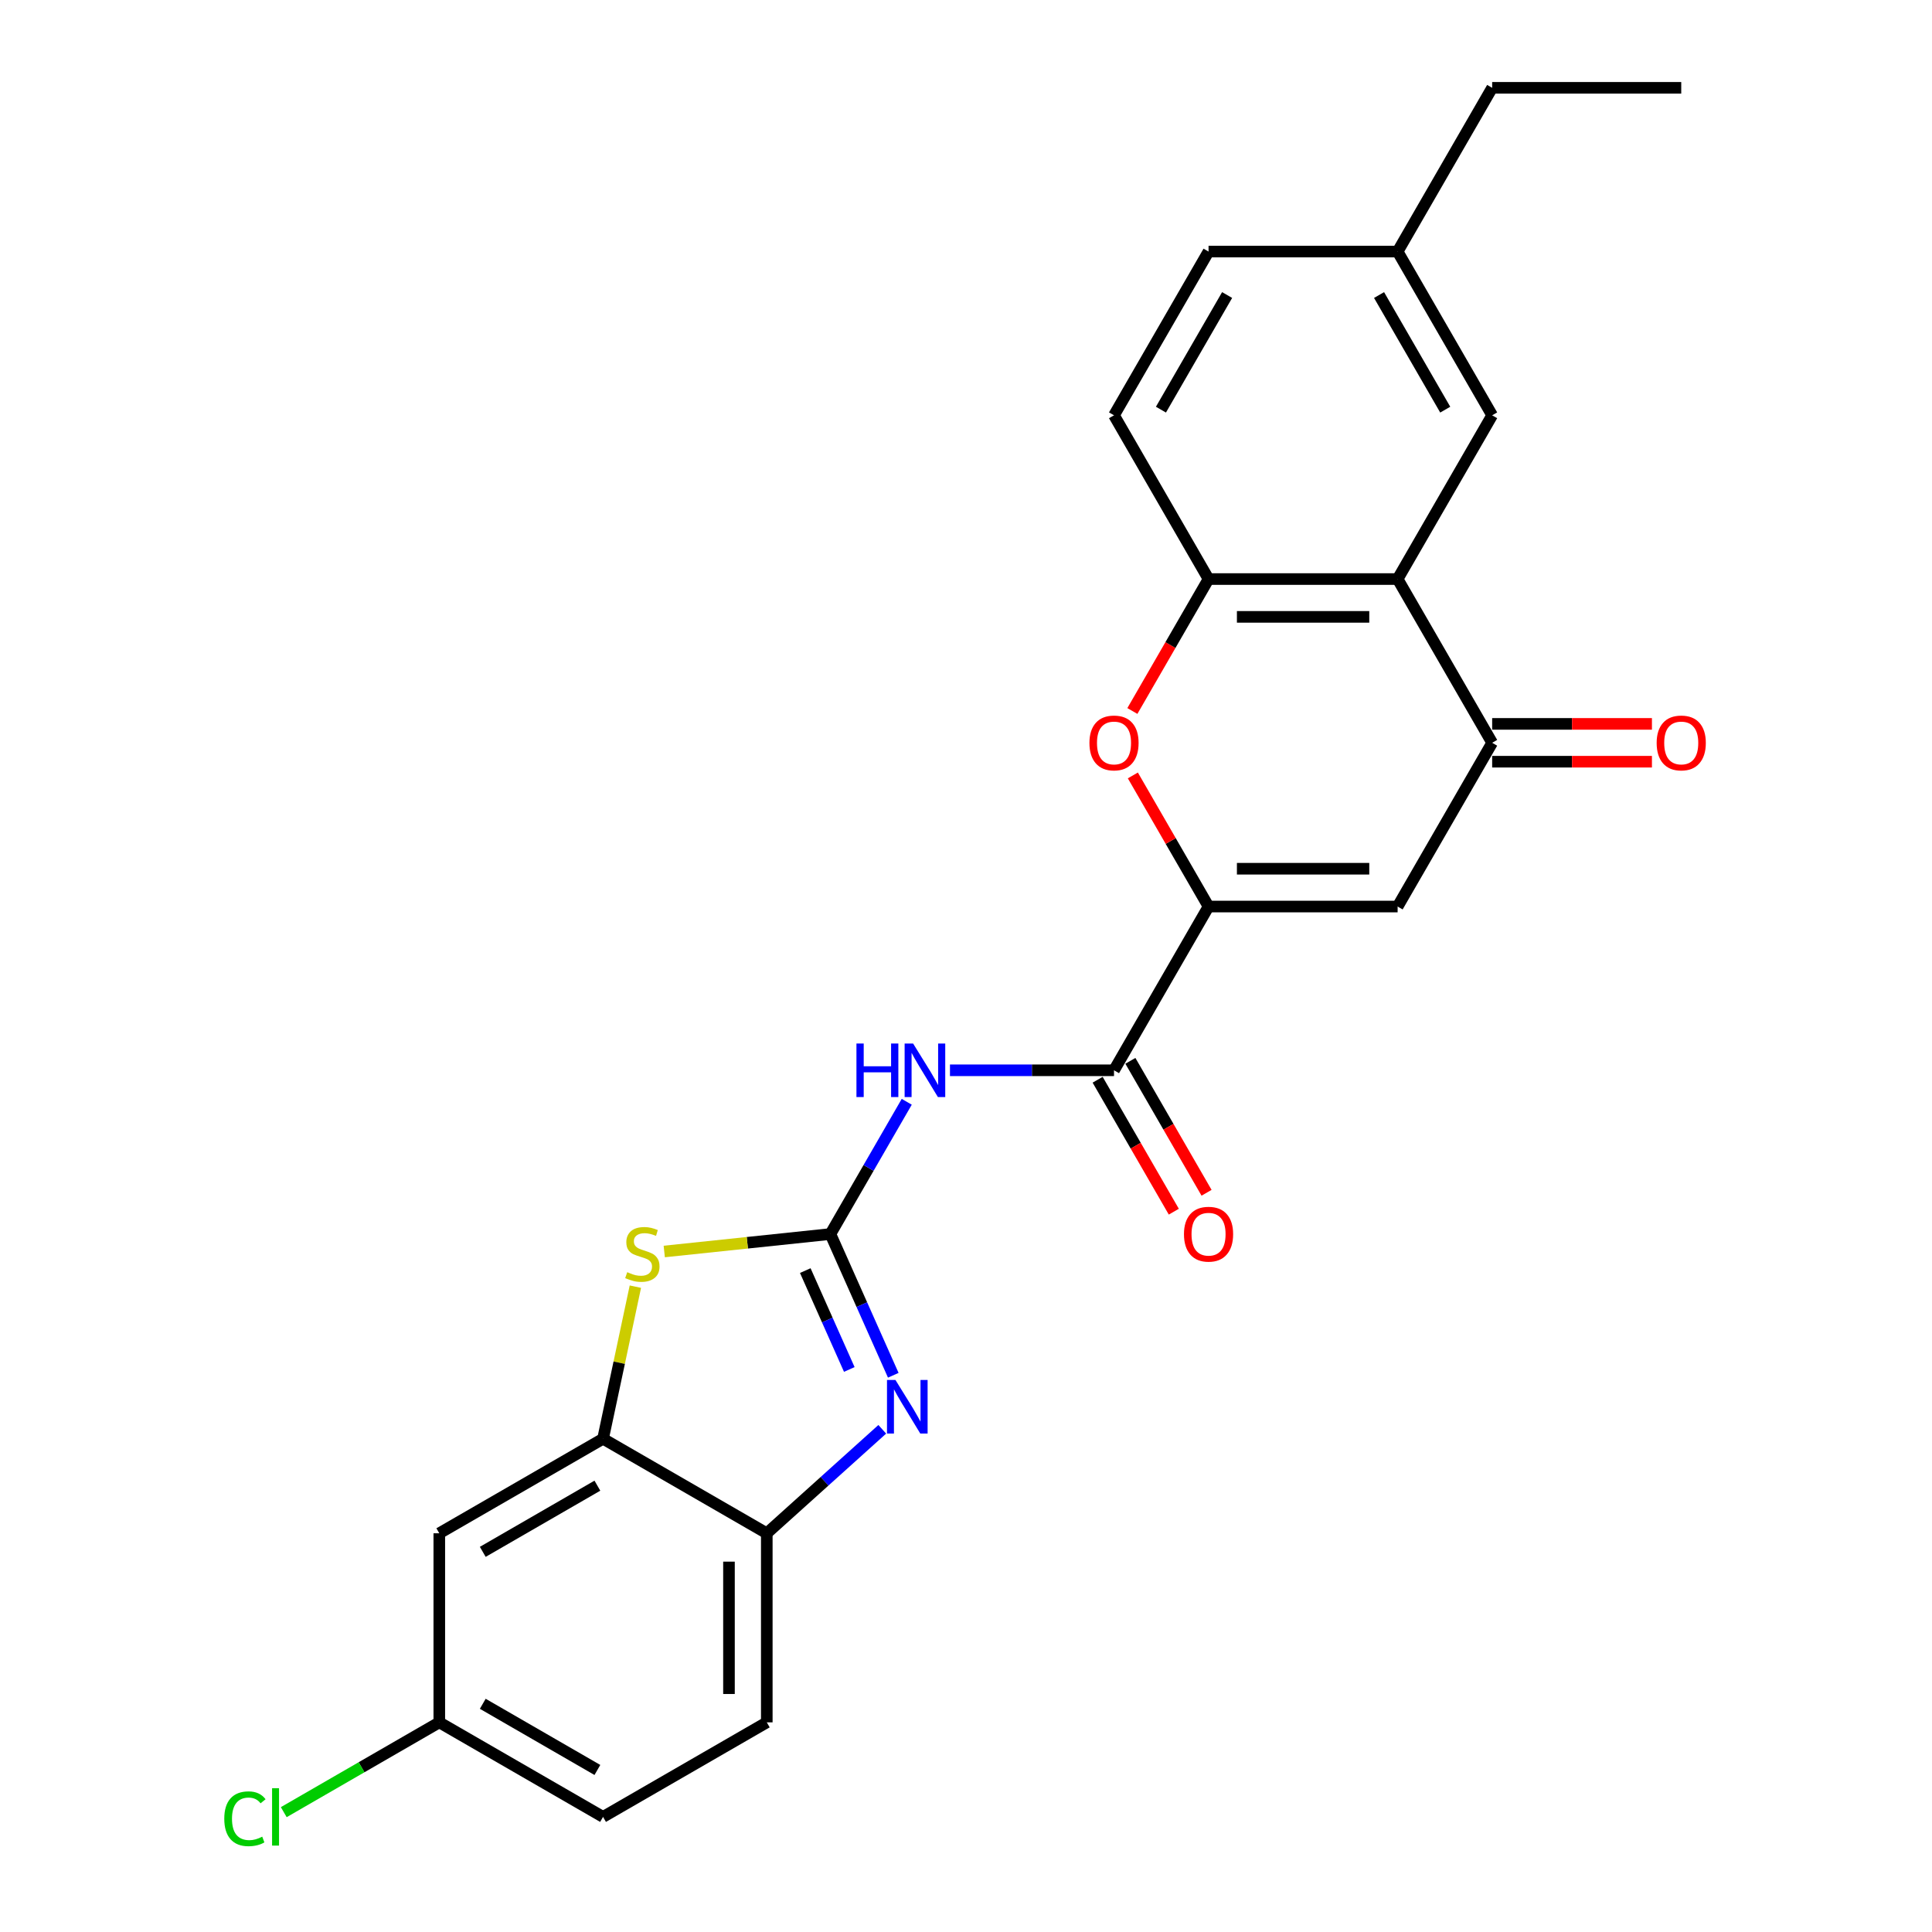 <?xml version='1.0' encoding='iso-8859-1'?>
<svg version='1.1' baseProfile='full'
              xmlns='http://www.w3.org/2000/svg'
                      xmlns:rdkit='http://www.rdkit.org/xml'
                      xmlns:xlink='http://www.w3.org/1999/xlink'
                  xml:space='preserve'
width='1000px' height='1000px' viewBox='0 0 1000 1000'>
<!-- END OF HEADER -->
<rect style='opacity:1.0;fill:#FFFFFF;stroke:none' width='1000' height='1000' x='0' y='0'> </rect>
<path class='bond-1' d='M 429.812,638.733 L 446.085,675.284' style='fill:none;fill-rule:evenodd;stroke:#000000;stroke-width:6px;stroke-linecap:butt;stroke-linejoin:miter;stroke-opacity:1' />
<path class='bond-1' d='M 446.085,675.284 L 462.358,711.834' style='fill:none;fill-rule:evenodd;stroke:#0000FF;stroke-width:6px;stroke-linecap:butt;stroke-linejoin:miter;stroke-opacity:1' />
<path class='bond-1' d='M 416.813,657.66 L 428.204,683.245' style='fill:none;fill-rule:evenodd;stroke:#000000;stroke-width:6px;stroke-linecap:butt;stroke-linejoin:miter;stroke-opacity:1' />
<path class='bond-1' d='M 428.204,683.245 L 439.595,708.83' style='fill:none;fill-rule:evenodd;stroke:#0000FF;stroke-width:6px;stroke-linecap:butt;stroke-linejoin:miter;stroke-opacity:1' />
<path class='bond-2' d='M 429.812,638.733 L 449.571,604.509' style='fill:none;fill-rule:evenodd;stroke:#000000;stroke-width:6px;stroke-linecap:butt;stroke-linejoin:miter;stroke-opacity:1' />
<path class='bond-2' d='M 449.571,604.509 L 469.331,570.284' style='fill:none;fill-rule:evenodd;stroke:#0000FF;stroke-width:6px;stroke-linecap:butt;stroke-linejoin:miter;stroke-opacity:1' />
<path class='bond-4' d='M 429.812,638.733 L 386.813,643.253' style='fill:none;fill-rule:evenodd;stroke:#000000;stroke-width:6px;stroke-linecap:butt;stroke-linejoin:miter;stroke-opacity:1' />
<path class='bond-4' d='M 386.813,643.253 L 343.815,647.772' style='fill:none;fill-rule:evenodd;stroke:#CCCC00;stroke-width:6px;stroke-linecap:butt;stroke-linejoin:miter;stroke-opacity:1' />
<path class='bond-0' d='M 625.543,469.225 L 576.61,553.979' style='fill:none;fill-rule:evenodd;stroke:#000000;stroke-width:6px;stroke-linecap:butt;stroke-linejoin:miter;stroke-opacity:1' />
<path class='bond-3' d='M 625.543,469.225 L 723.408,469.225' style='fill:none;fill-rule:evenodd;stroke:#000000;stroke-width:6px;stroke-linecap:butt;stroke-linejoin:miter;stroke-opacity:1' />
<path class='bond-3' d='M 640.223,449.652 L 708.729,449.652' style='fill:none;fill-rule:evenodd;stroke:#000000;stroke-width:6px;stroke-linecap:butt;stroke-linejoin:miter;stroke-opacity:1' />
<path class='bond-8' d='M 625.543,469.225 L 605.953,435.294' style='fill:none;fill-rule:evenodd;stroke:#000000;stroke-width:6px;stroke-linecap:butt;stroke-linejoin:miter;stroke-opacity:1' />
<path class='bond-8' d='M 605.953,435.294 L 586.362,401.363' style='fill:none;fill-rule:evenodd;stroke:#FF0000;stroke-width:6px;stroke-linecap:butt;stroke-linejoin:miter;stroke-opacity:1' />
<path class='bond-11' d='M 456.66,739.805 L 426.774,766.714' style='fill:none;fill-rule:evenodd;stroke:#0000FF;stroke-width:6px;stroke-linecap:butt;stroke-linejoin:miter;stroke-opacity:1' />
<path class='bond-11' d='M 426.774,766.714 L 396.889,793.623' style='fill:none;fill-rule:evenodd;stroke:#000000;stroke-width:6px;stroke-linecap:butt;stroke-linejoin:miter;stroke-opacity:1' />
<path class='bond-5' d='M 491.702,553.979 L 534.156,553.979' style='fill:none;fill-rule:evenodd;stroke:#0000FF;stroke-width:6px;stroke-linecap:butt;stroke-linejoin:miter;stroke-opacity:1' />
<path class='bond-5' d='M 534.156,553.979 L 576.61,553.979' style='fill:none;fill-rule:evenodd;stroke:#000000;stroke-width:6px;stroke-linecap:butt;stroke-linejoin:miter;stroke-opacity:1' />
<path class='bond-7' d='M 723.408,469.225 L 772.341,384.471' style='fill:none;fill-rule:evenodd;stroke:#000000;stroke-width:6px;stroke-linecap:butt;stroke-linejoin:miter;stroke-opacity:1' />
<path class='bond-10' d='M 328.867,665.972 L 320.501,705.331' style='fill:none;fill-rule:evenodd;stroke:#CCCC00;stroke-width:6px;stroke-linecap:butt;stroke-linejoin:miter;stroke-opacity:1' />
<path class='bond-10' d='M 320.501,705.331 L 312.135,744.69' style='fill:none;fill-rule:evenodd;stroke:#000000;stroke-width:6px;stroke-linecap:butt;stroke-linejoin:miter;stroke-opacity:1' />
<path class='bond-14' d='M 568.135,558.873 L 587.849,593.019' style='fill:none;fill-rule:evenodd;stroke:#000000;stroke-width:6px;stroke-linecap:butt;stroke-linejoin:miter;stroke-opacity:1' />
<path class='bond-14' d='M 587.849,593.019 L 607.564,627.166' style='fill:none;fill-rule:evenodd;stroke:#FF0000;stroke-width:6px;stroke-linecap:butt;stroke-linejoin:miter;stroke-opacity:1' />
<path class='bond-14' d='M 585.085,549.086 L 604.8,583.233' style='fill:none;fill-rule:evenodd;stroke:#000000;stroke-width:6px;stroke-linecap:butt;stroke-linejoin:miter;stroke-opacity:1' />
<path class='bond-14' d='M 604.8,583.233 L 624.514,617.379' style='fill:none;fill-rule:evenodd;stroke:#FF0000;stroke-width:6px;stroke-linecap:butt;stroke-linejoin:miter;stroke-opacity:1' />
<path class='bond-6' d='M 723.408,299.717 L 625.543,299.717' style='fill:none;fill-rule:evenodd;stroke:#000000;stroke-width:6px;stroke-linecap:butt;stroke-linejoin:miter;stroke-opacity:1' />
<path class='bond-6' d='M 708.729,319.29 L 640.223,319.29' style='fill:none;fill-rule:evenodd;stroke:#000000;stroke-width:6px;stroke-linecap:butt;stroke-linejoin:miter;stroke-opacity:1' />
<path class='bond-13' d='M 723.408,299.717 L 772.341,214.963' style='fill:none;fill-rule:evenodd;stroke:#000000;stroke-width:6px;stroke-linecap:butt;stroke-linejoin:miter;stroke-opacity:1' />
<path class='bond-27' d='M 723.408,299.717 L 772.341,384.471' style='fill:none;fill-rule:evenodd;stroke:#000000;stroke-width:6px;stroke-linecap:butt;stroke-linejoin:miter;stroke-opacity:1' />
<path class='bond-15' d='M 772.341,394.258 L 813.69,394.258' style='fill:none;fill-rule:evenodd;stroke:#000000;stroke-width:6px;stroke-linecap:butt;stroke-linejoin:miter;stroke-opacity:1' />
<path class='bond-15' d='M 813.69,394.258 L 855.038,394.258' style='fill:none;fill-rule:evenodd;stroke:#FF0000;stroke-width:6px;stroke-linecap:butt;stroke-linejoin:miter;stroke-opacity:1' />
<path class='bond-15' d='M 772.341,374.685 L 813.69,374.685' style='fill:none;fill-rule:evenodd;stroke:#000000;stroke-width:6px;stroke-linecap:butt;stroke-linejoin:miter;stroke-opacity:1' />
<path class='bond-15' d='M 813.69,374.685 L 855.038,374.685' style='fill:none;fill-rule:evenodd;stroke:#FF0000;stroke-width:6px;stroke-linecap:butt;stroke-linejoin:miter;stroke-opacity:1' />
<path class='bond-9' d='M 586.114,368.01 L 605.828,333.864' style='fill:none;fill-rule:evenodd;stroke:#FF0000;stroke-width:6px;stroke-linecap:butt;stroke-linejoin:miter;stroke-opacity:1' />
<path class='bond-9' d='M 605.828,333.864 L 625.543,299.717' style='fill:none;fill-rule:evenodd;stroke:#000000;stroke-width:6px;stroke-linecap:butt;stroke-linejoin:miter;stroke-opacity:1' />
<path class='bond-16' d='M 625.543,299.717 L 576.61,214.963' style='fill:none;fill-rule:evenodd;stroke:#000000;stroke-width:6px;stroke-linecap:butt;stroke-linejoin:miter;stroke-opacity:1' />
<path class='bond-12' d='M 312.135,744.69 L 227.38,793.623' style='fill:none;fill-rule:evenodd;stroke:#000000;stroke-width:6px;stroke-linecap:butt;stroke-linejoin:miter;stroke-opacity:1' />
<path class='bond-12' d='M 309.208,768.981 L 249.88,803.234' style='fill:none;fill-rule:evenodd;stroke:#000000;stroke-width:6px;stroke-linecap:butt;stroke-linejoin:miter;stroke-opacity:1' />
<path class='bond-25' d='M 312.135,744.69 L 396.889,793.623' style='fill:none;fill-rule:evenodd;stroke:#000000;stroke-width:6px;stroke-linecap:butt;stroke-linejoin:miter;stroke-opacity:1' />
<path class='bond-17' d='M 396.889,793.623 L 396.889,891.489' style='fill:none;fill-rule:evenodd;stroke:#000000;stroke-width:6px;stroke-linecap:butt;stroke-linejoin:miter;stroke-opacity:1' />
<path class='bond-17' d='M 377.316,808.303 L 377.316,876.809' style='fill:none;fill-rule:evenodd;stroke:#000000;stroke-width:6px;stroke-linecap:butt;stroke-linejoin:miter;stroke-opacity:1' />
<path class='bond-18' d='M 227.38,793.623 L 227.38,891.489' style='fill:none;fill-rule:evenodd;stroke:#000000;stroke-width:6px;stroke-linecap:butt;stroke-linejoin:miter;stroke-opacity:1' />
<path class='bond-28' d='M 772.341,214.963 L 723.408,130.209' style='fill:none;fill-rule:evenodd;stroke:#000000;stroke-width:6px;stroke-linecap:butt;stroke-linejoin:miter;stroke-opacity:1' />
<path class='bond-28' d='M 748.051,212.036 L 713.798,152.708' style='fill:none;fill-rule:evenodd;stroke:#000000;stroke-width:6px;stroke-linecap:butt;stroke-linejoin:miter;stroke-opacity:1' />
<path class='bond-21' d='M 576.61,214.963 L 625.543,130.209' style='fill:none;fill-rule:evenodd;stroke:#000000;stroke-width:6px;stroke-linecap:butt;stroke-linejoin:miter;stroke-opacity:1' />
<path class='bond-21' d='M 600.901,212.036 L 635.154,152.708' style='fill:none;fill-rule:evenodd;stroke:#000000;stroke-width:6px;stroke-linecap:butt;stroke-linejoin:miter;stroke-opacity:1' />
<path class='bond-20' d='M 396.889,891.489 L 312.135,940.422' style='fill:none;fill-rule:evenodd;stroke:#000000;stroke-width:6px;stroke-linecap:butt;stroke-linejoin:miter;stroke-opacity:1' />
<path class='bond-22' d='M 227.38,891.489 L 187.127,914.729' style='fill:none;fill-rule:evenodd;stroke:#000000;stroke-width:6px;stroke-linecap:butt;stroke-linejoin:miter;stroke-opacity:1' />
<path class='bond-22' d='M 187.127,914.729 L 146.874,937.969' style='fill:none;fill-rule:evenodd;stroke:#00CC00;stroke-width:6px;stroke-linecap:butt;stroke-linejoin:miter;stroke-opacity:1' />
<path class='bond-26' d='M 227.38,891.489 L 312.135,940.422' style='fill:none;fill-rule:evenodd;stroke:#000000;stroke-width:6px;stroke-linecap:butt;stroke-linejoin:miter;stroke-opacity:1' />
<path class='bond-26' d='M 249.88,881.878 L 309.208,916.131' style='fill:none;fill-rule:evenodd;stroke:#000000;stroke-width:6px;stroke-linecap:butt;stroke-linejoin:miter;stroke-opacity:1' />
<path class='bond-19' d='M 723.408,130.209 L 625.543,130.209' style='fill:none;fill-rule:evenodd;stroke:#000000;stroke-width:6px;stroke-linecap:butt;stroke-linejoin:miter;stroke-opacity:1' />
<path class='bond-23' d='M 723.408,130.209 L 772.341,45.455' style='fill:none;fill-rule:evenodd;stroke:#000000;stroke-width:6px;stroke-linecap:butt;stroke-linejoin:miter;stroke-opacity:1' />
<path class='bond-24' d='M 772.341,45.455 L 870.207,45.455' style='fill:none;fill-rule:evenodd;stroke:#000000;stroke-width:6px;stroke-linecap:butt;stroke-linejoin:miter;stroke-opacity:1' />
<path  class='atom-2' d='M 463.491 714.28
L 472.573 728.96
Q 473.473 730.409, 474.921 733.031
Q 476.37 735.654, 476.448 735.811
L 476.448 714.28
L 480.128 714.28
L 480.128 741.996
L 476.331 741.996
L 466.583 725.946
Q 465.448 724.067, 464.234 721.914
Q 463.06 719.761, 462.708 719.095
L 462.708 741.996
L 459.106 741.996
L 459.106 714.28
L 463.491 714.28
' fill='#0000FF'/>
<path  class='atom-3' d='M 443.297 540.122
L 447.055 540.122
L 447.055 551.905
L 461.226 551.905
L 461.226 540.122
L 464.984 540.122
L 464.984 567.837
L 461.226 567.837
L 461.226 555.036
L 447.055 555.036
L 447.055 567.837
L 443.297 567.837
L 443.297 540.122
' fill='#0000FF'/>
<path  class='atom-3' d='M 472.618 540.122
L 481.7 554.801
Q 482.6 556.25, 484.049 558.873
Q 485.497 561.495, 485.575 561.652
L 485.575 540.122
L 489.255 540.122
L 489.255 567.837
L 485.458 567.837
L 475.711 551.787
Q 474.575 549.908, 473.362 547.755
Q 472.187 545.602, 471.835 544.937
L 471.835 567.837
L 468.234 567.837
L 468.234 540.122
L 472.618 540.122
' fill='#0000FF'/>
<path  class='atom-5' d='M 324.653 658.476
Q 324.966 658.593, 326.258 659.141
Q 327.55 659.689, 328.959 660.042
Q 330.407 660.355, 331.817 660.355
Q 334.439 660.355, 335.966 659.102
Q 337.493 657.81, 337.493 655.579
Q 337.493 654.052, 336.71 653.113
Q 335.966 652.173, 334.792 651.664
Q 333.617 651.155, 331.66 650.568
Q 329.194 649.824, 327.706 649.12
Q 326.258 648.415, 325.201 646.928
Q 324.183 645.44, 324.183 642.935
Q 324.183 639.451, 326.532 637.298
Q 328.92 635.145, 333.617 635.145
Q 336.827 635.145, 340.468 636.671
L 339.568 639.686
Q 336.24 638.315, 333.735 638.315
Q 331.034 638.315, 329.546 639.451
Q 328.059 640.547, 328.098 642.465
Q 328.098 643.952, 328.841 644.853
Q 329.624 645.753, 330.72 646.262
Q 331.856 646.771, 333.735 647.358
Q 336.24 648.141, 337.728 648.924
Q 339.215 649.707, 340.272 651.312
Q 341.368 652.878, 341.368 655.579
Q 341.368 659.415, 338.785 661.49
Q 336.24 663.526, 331.973 663.526
Q 329.507 663.526, 327.628 662.978
Q 325.788 662.469, 323.596 661.568
L 324.653 658.476
' fill='#CCCC00'/>
<path  class='atom-9' d='M 563.887 384.549
Q 563.887 377.895, 567.176 374.176
Q 570.464 370.457, 576.61 370.457
Q 582.756 370.457, 586.044 374.176
Q 589.333 377.895, 589.333 384.549
Q 589.333 391.283, 586.005 395.119
Q 582.678 398.916, 576.61 398.916
Q 570.503 398.916, 567.176 395.119
Q 563.887 391.322, 563.887 384.549
M 576.61 395.784
Q 580.838 395.784, 583.108 392.966
Q 585.418 390.108, 585.418 384.549
Q 585.418 379.108, 583.108 376.368
Q 580.838 373.588, 576.61 373.588
Q 572.382 373.588, 570.073 376.329
Q 567.802 379.069, 567.802 384.549
Q 567.802 390.147, 570.073 392.966
Q 572.382 395.784, 576.61 395.784
' fill='#FF0000'/>
<path  class='atom-15' d='M 612.82 638.812
Q 612.82 632.157, 616.109 628.438
Q 619.397 624.719, 625.543 624.719
Q 631.689 624.719, 634.977 628.438
Q 638.265 632.157, 638.265 638.812
Q 638.265 645.545, 634.938 649.381
Q 631.611 653.178, 625.543 653.178
Q 619.436 653.178, 616.109 649.381
Q 612.82 645.584, 612.82 638.812
M 625.543 650.047
Q 629.771 650.047, 632.041 647.228
Q 634.351 644.371, 634.351 638.812
Q 634.351 633.37, 632.041 630.63
Q 629.771 627.851, 625.543 627.851
Q 621.315 627.851, 619.005 630.591
Q 616.735 633.331, 616.735 638.812
Q 616.735 644.41, 619.005 647.228
Q 621.315 650.047, 625.543 650.047
' fill='#FF0000'/>
<path  class='atom-16' d='M 857.484 384.549
Q 857.484 377.895, 860.773 374.176
Q 864.061 370.457, 870.207 370.457
Q 876.353 370.457, 879.641 374.176
Q 882.929 377.895, 882.929 384.549
Q 882.929 391.283, 879.602 395.119
Q 876.275 398.916, 870.207 398.916
Q 864.1 398.916, 860.773 395.119
Q 857.484 391.322, 857.484 384.549
M 870.207 395.784
Q 874.435 395.784, 876.705 392.966
Q 879.015 390.108, 879.015 384.549
Q 879.015 379.108, 876.705 376.368
Q 874.435 373.588, 870.207 373.588
Q 865.979 373.588, 863.67 376.329
Q 861.399 379.069, 861.399 384.549
Q 861.399 390.147, 863.67 392.966
Q 865.979 395.784, 870.207 395.784
' fill='#FF0000'/>
<path  class='atom-23' d='M 116.085 941.381
Q 116.085 934.491, 119.295 930.889
Q 122.544 927.249, 128.69 927.249
Q 134.406 927.249, 137.459 931.281
L 134.875 933.395
Q 132.644 930.459, 128.69 930.459
Q 124.502 930.459, 122.27 933.277
Q 120.078 936.057, 120.078 941.381
Q 120.078 946.861, 122.349 949.68
Q 124.658 952.498, 129.121 952.498
Q 132.174 952.498, 135.737 950.658
L 136.833 953.594
Q 135.384 954.534, 133.192 955.082
Q 131 955.63, 128.573 955.63
Q 122.544 955.63, 119.295 951.95
Q 116.085 948.27, 116.085 941.381
' fill='#00CC00'/>
<path  class='atom-23' d='M 140.826 925.566
L 144.427 925.566
L 144.427 955.278
L 140.826 955.278
L 140.826 925.566
' fill='#00CC00'/>
</svg>
